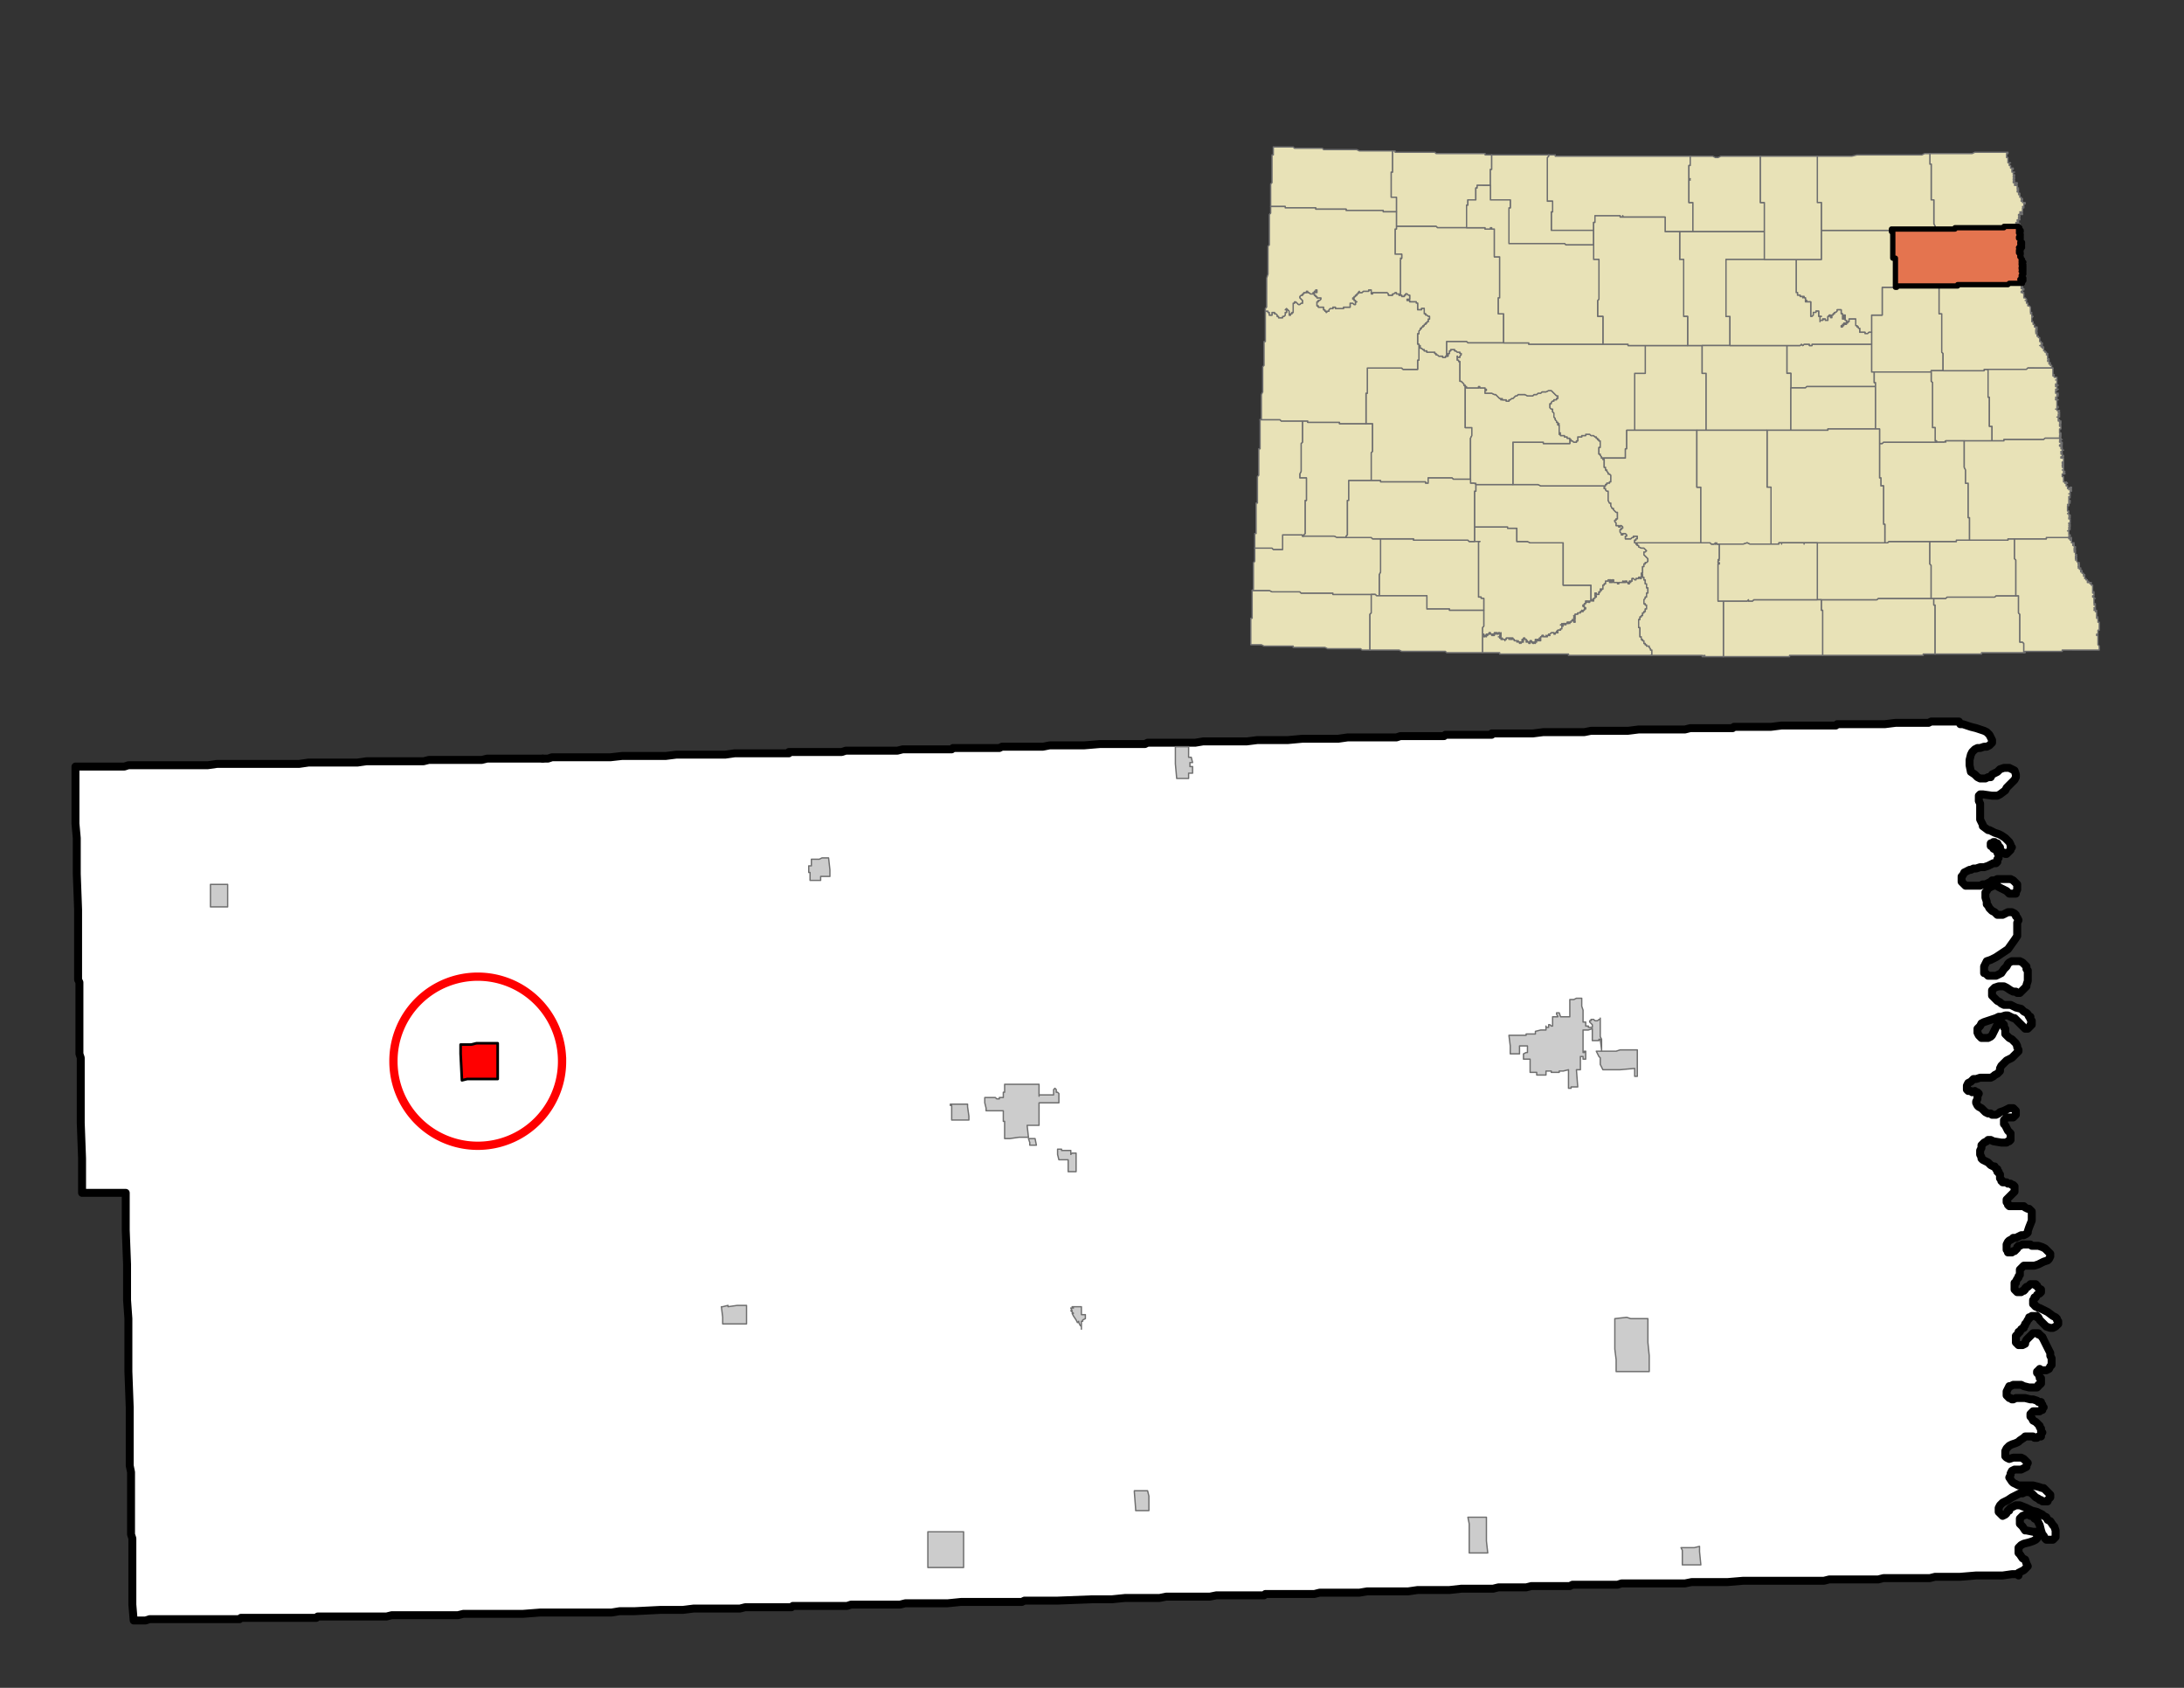 <svg xmlns="http://www.w3.org/2000/svg" width="1056" height="816" viewBox="0 0 792 612"><rect x="0" y="0" width="792" height="612" fill="#333333" stroke="none"/><clipPath id="a"><path d="M.96 0v612H792V0H.96z"/></clipPath><path clip-path="url(#a)" fill="#FFF" fill-rule="evenodd" d="M196.798 275.066h1.92l1.44-.48H221.278l4.32-.48h15.84l3.84-.48h17.759l3.36-.48H286.077v-.48H305.277l1.44-.48H325.436l1.92-.48h17.759l.48-.48H362.396l.96-.48H378.236l2.4-.48h12.48l5.76-.48h16.319l.96-.481h17.28l2.88-.48h15.84l3.84-.48h11.04l5.28-.48H485.274l3.36-.48H506.393l1.44-.48h15.84l.48-.48h16.8v-.48h14.88l3.84-.48H574.553l2.4-.48h13.439l3.84-.48h16.8l1.92-.48h15.36l.48-.48H642.232l3.84-.48H665.751l.48-.48h17.28l3.84-.48h12l.96-.48H710.392l.48.96h.96l1.44.48 1.44.48 1.92.48 1.44.48 1.44.48.96.48.96.96.48.96.48.96v.96l-.96.96-.96.48h-.96l-1.44.48h-.96l-.96.48-.48.48-.48.48-.48.96-.48 1.92v1.92l.48 2.401 1.44.96.96.96.96.48h1.92l.96-.48h.96l.48-.96.96-.48.96-.48.96-.96 1.44-.48h1.92l.96.48.96.48.48 1.44v.96l-.48.96-2.88 2.88-.48.96-1.92 1.44-.96.48h-1.92l-3.36-.48h-.96l-.48.48V290.428l.48.96v5.76l.48.96.48.96v.48l1.92 1.441h.48l.96.48.96.48 1.44.48.96.48 1.44.96.48.48.96.96.48.96v.48l.48.48-.48.48v.48l-.48.48-.48.48-.48.48h-.48l-.48-.48h-.48l-.48-.48-.48-.96v-.48l-.48-.48-.48-.96h-.48l-.48-.48h-.48l-.48.48h-.48v.96h.48l.48.96.96.48.48.48v.48l.48.96v.96l-.48.481v.96l-.48.48h-.96l-.96.48-.96.48-1.44.48h-1.44l-1.44.48h-.96l-.96.48h-.48l-.96.48-.96.48-.48.96-.48.48v1.92l.48.48.48.48.48.48H718.071l.96-.48h.96l.96-.48.96-.48.48-.48h.96l.96-.48h4.8l.96.48.48.48.48.48.48.48V322.59l-.48.96v.48h-2.4l-.48-.48-.48-.48-.96-.48-.96-.48-.96-.48-.48-.48h-1.44l-.96.48-.96.48-.48.96-.48.48v1.92l.48 1.44v.96l.48.48.48.96.96.96.96.48.48.48.48.48h1.92l.96-.48.96-.48h1.44l.96.48.48.48v.48l.48.48.48.961-.48.96v4.8l-.96 1.44-2.4 3.361-1.44.96-1.44.96-1.44.96-1.92.96-1.44.48-.48.96-.48.96v2.4h.48l.48.48.48.48h2.88l.96-.48.96-.48.96-1.44.96-.96.48-.96.48-.48.96-.48h2.88l.96.48.48.48.48.48.48.48v.96l.48.48V355.714l-.48 1.44v.48l-.48.48-.48.48-.48.48-.48.48-.48.48h-.96l-.48-.48h-.96l-.96-.48-1.44-.96-.96-.48h-1.92l-1.44.48-.48.48-.48.48v1.92l.48.48.48.48.48.48.48.48.96.48.48.48.96.48h2.4l.96.48.96.481 1.92.48.96.96.96.48.48.48.48.96h.48v.96l.48.48v1.44h-.48v.48l-.48.48-.48.48h-.96l-.48-.48-.96-.96-.96-.96-.48-.48-.96-.96h-.48l-.96-.48-.96-.48h-.96l-1.44.48h-.96l-.96.48-1.44.48-1.44.48-1.44.48-.96.48-.48.96-.48.48-.48.48v1.44l.48.96.48.481.48.48h2.4l.96-.48.48-.48.96-1.92.48-.96.48-.96.48-.48h1.44l.48.48v.96l.48.48v1.92l.96.96.48.48.96.48.96.96.48.48.48.96v.48l.48.96v.48l-.48.48-.48.48-.48.48-.96.96-.96.48-.96.48-.48.48-.48.48-.48.48-.48.48-.48.961v.96l-.48.48-.48.48-.96.48-.48.48-.96.48h-3.84l-1.44.48h-.96l-.48.48-.48.48-.96.48-.48.96v1.44l.48.48h.96l.48.48.96-.48.48.48h.48l.48.48-.48.96v.961l-.48.96v.48l.48.96.48.48.96.48.48.48.48.48.48.48.96.48h.96l.48.48h1.44l.96-.48.48-.48 1.44-.48.96-.48.96-.48h1.44l.48.48.48.48v1.44l-.48.48-.48.48h-2.4l-.48.48-.48.48v1.44l.48.48.48.961.48.96.48.48.48.48v2.4l-.48.48h-.48l-.48.48h-1.92l-2.88-.48-.96-.48h-.96l-.48.48-.96.48-.48.48-.48.48v.96l-.48.96v1.44l.48.961v.48l.48.48.96.48.96.48.96.96.96.48h.48l.48.96h.48v.96h.48v.48l.48.48v1.44l.48.48v.48h.48v.48h1.44l.48.48h.96l.48.481h.48l.48.48v1.92l-.48.48-.48.48-.48.48-.48.48-.48.48-.48.48v.96l.48.48v.48l.48.48h5.28l.48.48.96.48h.48l.48.48.48.48V442.602l-.96 2.4-.48 1.44v.48l-.48.48-.96.48h-.96l-.96.48-.96.48h-.96l-.48.48-.96.48-.48.48-.48.96V453.163l.48.48v.48h1.44l.48-.48h.48l.48-.48.48-.48v-.48l.48-.48h.48l.96-.48h2.88l.48.48h2.4l1.44.48.96.48.48.48.48.48.48.48.48.48v.96l-.48.96-.48.48-1.44.48-1.92.96-1.44.48h-3.84l-.48.48-.48.48-.48.48V462.284l-.48.48v.48l-.48.48-.48.96v.48h-.48v2.4l.48.48.48.48h1.44l.48-.48h.48l.48-.48v-.48l.48-.48h.48l.48-.48.48-.48h1.92v.48h.48l.48.96.96.48v.96l-.48.48-.96.48-.48.96h-.48v.48l-.48.48V472.845h.48v.48l.48.48h.48l.48.48h.48l1.92.96.96.48 1.92 1.44.96.48.48.48v.48l.48.48v.96l-.48.48-.48.48-.96.48h-.96l-1.44-.48-.48-.48-.48-.48-.96-.96-.48-.48-.48-.96h-.48v-.48h-1.92l-.48.48h-.48v.48l-.48.48-.48.96-.48.48v.48l-.48.48v.48l-.96.48-.48.96h-.48v.48l-.48.481-.48.48v2.4l.48.48.48.48h1.44l.96-.48v-.48l.48-.96.96-.96.48-.48.48-.48.48-.48h1.92v.48h.48l.48.48.48.48 2.88 5.76v.96l.48.96v2.401l-.48.48-.48.96-.96.48h-1.92l-.48-.48v.48h-.48v.48h-.48v.48h.48v.48l.48.96v.48h.48v1.92l-.48.48h-.48v.48l-.48.48h-2.88l-1.92-.48-.96-.48h-2.88l-.96.48h-.48l-.48.96-.48.96V505.968l.48.48.48.48h.48l.48.48h.48l.96-.48h3.36l1.92.48h.96l1.44.48.48.48h.96v.48l.48.48v.48l.48.48-.48.48v.48h-.48l-.48.48h-2.4l-.48.48-.48.48v.96l.48.48.48.96.96.48.48.481.48.48.48.48v.48l.48.48v.96l.48.48-.48.48v.96h-.96l-.48.48h-.96l-.48-.48h-2.88l-.48.48-1.44.96-.48.48-.96.48-1.44.48-.96.48-.96.96-.48.96V528.05l.48.48.96.48 1.44-.48h2.88l.96.48.48.48.48.48.48.48-.48.96v.48l-.96.48-.96.48h-2.4l-.96.48-.48.96v.48l-.48.96.96 1.44.48.481 1.92.96h5.28l1.92.48 1.44.48h.48l.48.48.48.48.48.48.96.96v.96l-.48.48-.48.48v.48h-1.92l-.48-.48h-.48l-.48-.48-.96-.48-.96-.96-.48-.48-.96-.48h-1.44l-.96.48h-.96l-.96.48-1.92.96-1.44.96-.96.48-.96.48-.96.96-.48.96V548.212l.48.48.48.48.48.48.96-.48.48-.48.48-.96h.48v-.48l.48-.48.96-.48.96-.48h1.44l2.4.96 1.92.96 1.92.48.96.48.96.48.48.48.96.48.48.96.96.48.96 1.44.48.48.48 1.44v2.4l-.48.48-.48.48h-2.4l-.48-.48-.48-.96-.48-.48-.48-1.44-.48-1.92-.48-.96-.48-.96-.96-.48-.48-.96h-.96l-.96-.48h-.48l-1.44.48-.48.48-.48.48v1.92l.96.96.96 1.44h.48l2.4.48h.96v.48l.48.48v1.44l-.48.48-.96.48-1.44.481-1.92.48-.96.48-.48.48-.48.48v1.92l.48.48.96 1.44.96.48.48 1.44.48.96-.48.48-.96.96-.96.481-.96.48v.96-.48h-2.4l-3.36.48H716.631l-5.76.48H701.751l-1.92.48H683.032l-1.92.48H663.352l-1.92.48H632.152l-5.76.48H613.433l-2.4.48H587.994l-1.44.48h-16.32l-.96.48H555.353l-1.92.48H543.353l-1.92.48h-11.52l-4.32.48h-11.52l-3.36.48H495.835l-2.88.48h-14.4l-1.92.48H458.874l-.48.48h-17.28l-2.4.48h-15.84l-2.399.48h-12.48l-4.8.48H395.995l-12.48.481h-12l-.96.48H348.476l-4.8.48h-15.359l-1.92.48H308.636l-1.44.48H287.516l-.48.48H270.237l-1.92.48H251.518l-3.84.48h-8.16l-9.6.48H224.637l-2.88.48H195.837l-6.24.48H167.999l-1.92.48H142.078l-1.92.48h-24.96l-.48.48h-27.36l-.479.48H54.239l-1.44.48h-4.32l-.48-5.76v-24.002l-.48-1.44V533.81l-.48-2.4V510.287l-.48-12.962v-19.201l-.48-6.721V458.443l-.48-12.482V432.521H29.76v-12.482l-.48-12.961V383.556l-.48-1.44v-25.922l-.48-.961v-25.442l-.48-12.962v-12.96l-.48-5.281V277.946h17.76l1.44-.48H75.36l3.36-.48h29.76l3.36-.48H129.599l3.36-.48H153.598l1.92-.48h19.199l1.92-.48H196.798z"/><path clip-path="url(#a)" fill="none" stroke="#000" stroke-width="2.88" stroke-miterlimit="10" stroke-linecap="round" stroke-linejoin="round" d="M196.798 275.066h1.92l1.44-.48H221.278l4.32-.48h15.84l3.84-.48h17.759l3.36-.48H286.077v-.48H305.277l1.44-.48H325.436l1.92-.48h17.759l.48-.48H362.396l.96-.48H378.236l2.4-.48h12.48l5.76-.48h16.319l.96-.481h17.28l2.88-.48h15.84l3.84-.48h11.04l5.28-.48H485.274l3.36-.48H506.393l1.44-.48h15.84l.48-.48h16.8v-.48h14.88l3.84-.48H574.553l2.4-.48h13.439l3.84-.48h16.8l1.92-.48h15.36l.48-.48H642.232l3.84-.48H665.751l.48-.48h17.28l3.84-.48h12l.96-.48H710.392l.48.96h.96l1.44.48 1.44.48 1.92.48 1.44.48 1.44.48.96.48.96.96.48.96.48.96v.96l-.96.96-.96.48h-.96l-1.44.48h-.96l-.96.48-.48.48-.48.48-.48.96-.48 1.92v1.92l.48 2.401 1.44.96.96.96.96.48h1.92l.96-.48h.96l.48-.96.96-.48.96-.48.96-.96 1.44-.48h1.92l.96.48.96.48.48 1.44v.96l-.48.96-2.88 2.88-.48.96-1.92 1.44-.96.48h-1.92l-3.36-.48h-.96l-.48.48V290.428l.48.96v5.76l.48.96.48.96v.48l1.92 1.441h.48l.96.48.96.48 1.44.48.96.48 1.44.96.48.48.96.96.48.96v.48l.48.48-.48.48v.48l-.48.48-.48.48-.48.48h-.48l-.48-.48h-.48l-.48-.48-.48-.96v-.48l-.48-.48-.48-.96h-.48l-.48-.48h-.48l-.48.48h-.48v.96h.48l.48.96.96.48.48.48v.48l.48.96v.96l-.48.481v.96l-.48.48h-.96l-.96.48-.96.48-1.44.48h-1.44l-1.44.48h-.96l-.96.48h-.48l-.96.48-.96.48-.48.96-.48.48v1.92l.48.48.48.48.48.48H718.071l.96-.48h.96l.96-.48.96-.48.48-.48h.96l.96-.48h4.8l.96.48.48.48.48.48.48.48V322.59l-.48.96v.48h-2.4l-.48-.48-.48-.48-.96-.48-.96-.48-.96-.48-.48-.48h-1.44l-.96.48-.96.48-.48.96-.48.48v1.92l.48 1.44v.96l.48.48.48.96.96.96.96.48.48.48.48.48h1.92l.96-.48.96-.48h1.44l.96.48.48.48v.48l.48.48.48.961-.48.96v4.8l-.96 1.44-2.4 3.361-1.44.96-1.44.96-1.44.96-1.92.96-1.44.48-.48.96-.48.96v2.4h.48l.48.48.48.48h2.88l.96-.48.96-.48.96-1.44.96-.96.48-.96.48-.48.96-.48h2.88l.96.48.48.48.48.48.48.48v.96l.48.48V355.714l-.48 1.44v.48l-.48.48-.48.48-.48.48-.48.48-.48.48h-.96l-.48-.48h-.96l-.96-.48-1.44-.96-.96-.48h-1.92l-1.44.48-.48.48-.48.48v1.92l.48.48.48.48.48.48.48.48.96.48.48.48.96.48h2.4l.96.48.96.481 1.92.48.96.96.96.48.48.48.48.96h.48v.96l.48.48v1.44h-.48v.48l-.48.48-.48.48h-.96l-.48-.48-.96-.96-.96-.96-.48-.48-.96-.96h-.48l-.96-.48-.96-.48h-.96l-1.44.48h-.96l-.96.48-1.44.48-1.44.48-1.44.48-.96.48-.48.96-.48.48-.48.48v1.44l.48.96.48.481.48.48h2.4l.96-.48.48-.48.96-1.92.48-.96.48-.96.48-.48h1.44l.48.48v.96l.48.48v1.92l.96.96.48.48.96.48.96.96.48.48.48.96v.48l.48.96v.48l-.48.48-.48.48-.48.48-.96.96-.96.48-.96.48-.48.48-.48.48-.48.48-.48.48-.48.961v.96l-.48.48-.48.48-.96.48-.48.48-.96.48h-3.84l-1.44.48h-.96l-.48.48-.48.48-.96.48-.48.96v1.44l.48.48h.96l.48.48.96-.48.48.48h.48l.48.48-.48.96v.961l-.48.96v.48l.48.96.48.48.96.48.48.48.48.48.48.48.96.48h.96l.48.48h1.44l.96-.48.48-.48 1.44-.48.96-.48.96-.48h1.44l.48.48.48.48v1.44l-.48.48-.48.48h-2.4l-.48.48-.48.48v1.44l.48.48.48.961.48.96.48.48.48.48v2.4l-.48.48h-.48l-.48.48h-1.92l-2.88-.48-.96-.48h-.96l-.48.48-.96.48-.48.48-.48.48v.96l-.48.96v1.44l.48.961v.48l.48.48.96.48.96.48.96.96.96.48h.48l.48.96h.48v.96h.48v.48l.48.48v1.44l.48.48v.48h.48v.48h1.44l.48.48h.96l.48.481h.48l.48.48v1.92l-.48.48-.48.48-.48.48-.48.48-.48.48-.48.48v.96l.48.48v.48l.48.48h5.28l.48.48.96.48h.48l.48.48.48.48V442.602l-.96 2.4-.48 1.44v.48l-.48.48-.96.48h-.96l-.96.48-.96.48h-.96l-.48.48-.96.48-.48.48-.48.96V453.163l.48.48v.48h1.44l.48-.48h.48l.48-.48.48-.48v-.48l.48-.48h.48l.96-.48h2.88l.48.48h2.4l1.44.48.96.48.48.48.48.48.48.48.48.48v.96l-.48.96-.48.48-1.44.48-1.92.96-1.44.48h-3.84l-.48.48-.48.48-.48.48V462.284l-.48.48v.48l-.48.48-.48.96v.48h-.48v2.4l.48.48.48.48h1.44l.48-.48h.48l.48-.48v-.48l.48-.48h.48l.48-.48.48-.48h1.92v.48h.48l.48.96.96.48v.96l-.48.48-.96.48-.48.96h-.48v.48l-.48.48V472.845h.48v.48l.48.48h.48l.48.48h.48l1.92.96.96.48 1.92 1.44.96.48.48.48v.48l.48.48v.96l-.48.48-.48.48-.96.48h-.96l-1.44-.48-.48-.48-.48-.48-.96-.96-.48-.48-.48-.96h-.48v-.48h-1.92l-.48.48h-.48v.48l-.48.48-.48.96-.48.48v.48l-.48.48v.48l-.96.48-.48.96h-.48v.48l-.48.481-.48.48v2.4l.48.48.48.48h1.44l.96-.48v-.48l.48-.96.96-.96.48-.48.48-.48.48-.48h1.92v.48h.48l.48.48.48.48"/><path clip-path="url(#a)" fill="none" stroke="#000" stroke-width="2.88" stroke-miterlimit="10" stroke-linecap="round" stroke-linejoin="round" d="m740.631 484.845 2.88 5.76v.96l.48.96v2.401l-.48.48-.48.96-.96.48h-1.92l-.48-.48v.48h-.48v.48h-.48v.48h.48v.48l.48.96v.48h.48v1.92l-.48.48h-.48v.48l-.48.48h-2.88l-1.92-.48-.96-.48h-2.88l-.96.48h-.48l-.48.96-.48.96V505.968l.48.48.48.48h.48l.48.48h.48l.96-.48h3.36l1.92.48h.96l1.44.48.48.48h.96v.48l.48.48v.48l.48.48-.48.48v.48h-.48l-.48.48h-2.4l-.48.48-.48.48v.96l.48.48.48.96.96.48.48.481.48.48.48.48v.48l.48.48v.96l.48.48-.48.48v.96h-.96l-.48.48h-.96l-.48-.48h-2.88l-.48.48-1.44.96-.48.48-.96.48-1.44.48-.96.48-.96.96-.48.96V528.05l.48.48.96.48 1.44-.48h2.88l.96.48.48.48.48.48.48.48-.48.96v.48l-.96.48-.96.48h-2.4l-.96.48-.48.96v.48l-.48.96.96 1.44.48.481 1.92.96h5.28l1.92.48 1.44.48h.48l.48.48.48.48.48.48.96.96v.96l-.48.48-.48.48v.48h-1.92l-.48-.48h-.48l-.48-.48-.96-.48-.96-.96-.48-.48-.96-.48h-1.44l-.96.48h-.96l-.96.48-1.92.96-1.44.96-.96.48-.96.48-.96.96-.48.96V548.212l.48.48.48.48.48.48.96-.48.48-.48.48-.96h.48v-.48l.48-.48.96-.48.96-.48h1.44l2.4.96 1.92.96 1.92.48.96.48.96.48.48.48.96.48.48.96.96.48.96 1.44.48.48.48 1.44v2.4l-.48.48-.48.48h-2.4l-.48-.48-.48-.96-.48-.48-.48-1.44-.48-1.92-.48-.96-.48-.96-.96-.48-.48-.96h-.96l-.96-.48h-.48l-1.44.48-.48.48-.48.48v1.92l.96.96.96 1.44h.48l2.4.48h.96v.48l.48.48v1.44l-.48.48-.96.48-1.44.481-1.92.48-.96.48-.48.48-.48.48v1.92l.48.48.96 1.44.96.48.48 1.44.48.96-.48.48-.96.96-.96.481-.96.48v.96-.48h-2.4l-3.36.48H716.631l-5.76.48H701.751l-1.92.48H683.032l-1.92.48H663.353l-1.92.48H632.152l-5.76.48H613.433l-2.4.48H587.994l-1.44.48h-16.32l-.96.48H555.353l-1.92.48H543.353l-1.92.48h-11.52l-4.32.48h-11.52l-3.36.48H495.835l-2.88.48h-14.4l-1.92.48H458.874l-.48.48h-17.28l-2.4.48h-15.84l-2.399.48h-12.48l-4.8.48H395.995l-12.48.481h-12l-.96.48H348.476l-4.8.48h-15.359l-1.92.48H308.636l-1.44.48H287.516l-.48.48H270.237l-1.92.48H251.518l-3.84.48h-8.16l-9.6.48H224.637l-2.88.48H195.837l-6.24.48H167.999l-1.92.48H142.078l-1.92.48h-24.96l-.48.48h-27.36l-.479.48H54.239l-1.44.48h-4.32l-.48-5.76v-24.002l-.48-1.44V533.81l-.48-2.4V510.287l-.48-12.962v-19.201l-.48-6.721V458.443l-.48-12.482V432.521H29.76v-12.482l-.48-12.961V383.556l-.48-1.44v-25.922l-.48-.961v-25.442l-.48-12.962v-12.96l-.48-5.281V277.946h17.76l1.44-.48H75.36l3.36-.48h29.76l3.36-.48H129.599l3.36-.48H153.598l1.92-.48h19.199l1.92-.48H196.798"/><g fill="#CCC" fill-rule="evenodd" stroke="#6E6E6E" stroke-width=".48" stroke-miterlimit="10" stroke-linecap="round" stroke-linejoin="round"><path clip-path="url(#a)" d="M79.679 328.83h-3.36v-8.16h6.24v8.16h-2.88zM349.436 561.652v6.72H336.476v-12.96H349.436v6.24zM174.718 378.275H180.478V391.236h-11.04l-1.92.48-.48-9.6v-3.36h3.84l1.92-.48h1.92zM388.795 474.284h.48l-.48-.48h3.36v2.88h1.44v1.44l-.96.48v.48h-.48v2.88-.96l-.48-.48-.48-.96v-.48l-.48.48-.48-.96-.96-1.44-.48-.96h.48l-.96-.96h.48l-.48-.96h.48zM610.073 562.612v-.48l-.48-.96h4.8l1.92-.48v1.92l.48 4.8h-6.72V562.613zM539.034 553.491V558.771l.48 4.321h-6.72v-10.56l-.48-2.4h6.72v3.36zM556.793 374.915v-.96l1.92-.48h1.92v-1.44.48h.96v-.96h.48l.48.48h.48v-3.36h1.92l-.48-.96v-.48h.96l.48 1.44h3.36V362.433h1.44l.96-.48h1.92v2.88l.48 1.44v4.32h.96v1.44h.96v.48h1.44v-.96l-.96-.96v-.48h.48v-.48h.96l.48.48h.96l.48-.48h.48v-.48V375.875l.48.96v4.32H586.073l1.44-.48h6.24v9.601h-.96v-2.88l-5.28.48h-6.24l-.48-.96-.48-.96v-2.4l-.48-.48-.96-1.92h1.92v-.48l-.48-3.841h-.48v.48h-2.4v-4.32l-1.44.48h-1.92v8.16h.48v-.48h.48v2.88h-.96v-.96h-.96v4.801h-1.44l.48 6.24h-2.4v.48h-.96V387.877l-1.92.48h-1.44v.48h-2.88v-.48h-1.92v1.44h-3.36v-.96h-2.4v-4.8h-2.4v-1.92l.96-.48h.48v-2.4h-2.88v2.88h-3.36v-2.88l-.48-3.841h6.24v-.48h3.36zM598.073 492.526v4.8H586.073v-4.32l-.48-3.84v-11.041l4.32-.48 1.44.48h6.24v8.64l.48 4.8v.96zM297.116 311.549l.96-.48h2.4l.48 4.32v2.4h-3.36v1.44h-3.84v-2.88h-.48v-2.4h.96v-2.4h2.88zM270.717 479.085v.96H262.077v-2.4l-.48-3.84h.48l1.92-.481v.48l3.36-.48h3.36v5.76h0zM431.035 272.665v1.92h.96l.48 1.92h-.96v1.44h.96v2.401h-1.44v1.92h-4.32l-.48-5.28v-6.24h4.8v1.92h0zM416.635 542.45V547.73h-4.8v-.48l-.48-6.24v-.48h4.8l.48 1.92h0zM383.995 396.997v2.88H376.795v8.16h-4.32l.48 4.321h-3.36l-3.36.48h-1.92v-6.24h-.48v-3.84h-6.24v-.96l-.48-1.92v-1.921h3.84l.48.48h.96v-.48h1.44v-1.92h.48v-2.88h12.48v4.32-.48h5.28v-1.92l.48-.48.48.48v.96h.48l.48.48v.48h0zm-39.36 3.36h6.24v.96l.48 3.36v1.44h-6.24v-5.28h-.48v-.48zm45.12 17.762h.48V424.839h-2.88v-4.32h-3.36l-.48-1.92v-1.92h1.44v.48h3.36v1.44l.48-.48h.96zm-16.32-3.84-.48-1.44h2.4l.48 2.4h-2.4v-.96h0z"/></g><path clip-path="url(#a)" fill="red" fill-rule="evenodd" stroke="#000" stroke-width=".96" stroke-miterlimit="10" stroke-linecap="round" stroke-linejoin="round" d="M174.718 378.275H180.478V391.236h-11.04l-1.92.48-.48-9.6v-3.36h3.84l1.92-.48h1.92z"/><clipPath id="b"><path d="M777.11 12.961H437.756v265.945H777.11V12.96z"/></clipPath><path clip-path="url(#b)" fill="#E8E2B7" fill-rule="evenodd" stroke="#6E6E6E" stroke-width=".48" stroke-miterlimit="10" stroke-linecap="round" stroke-linejoin="round" d="M489.594 153.614H497.754V163.695l-.48.48V174.256H489.114V181.456h-.48V193.939l-.48.48v.48h-3.36l-.96-.48H472.794v-.48l.48-.48V181.457h.48V173.297h-2.4V171.855l.48-.96V160.815l.48-.48V152.655h1.92v.48H485.754v.48h3.84zM536.154 201.619V196.339h.48-1.92V191.057H546.714v.48h3.36V196.338h3.84l.96.48H566.873V212.18H576.953V217.46h.96v.48h-.48v-.48h-.48v.48h-.48v.48-.48.48h-.48v-.48h-.96v.48h.48-.48v.48h-.48v.48h-.48v.48h.48v.48h.48v.48h-.48v.48h-.48v.48h-.48v-.48.48h-.48v.48h-.96v.48h-.96v.48h-.48.48v.48h-.48.48v.48h-.48.48v.48h-.48v.48h.48v.481h-.48v-.48h-.48v-.48.48h-.48v.48h-.48v.48-.48h-.48.48-.48v.48-.48h-.48.48v.48h-.48v-.48.48h-.48v.48-.48h-.48v.48-.48h-.48v.48h-.48v-.48.48h-.48.48v.48h.48-.48.48-.48v.96h-.48v.48h-.96l-.48.48h.48v.48h-.96v.48h-.48v-.48h-.96l-.48.48h-.48v.48h.48-.96v.48h-.48v-.48.48h-.96v-.48h-.48v.48h-.48v.48h-.48v.48h.48-.48v-.48h.48v.48-.48.48h-.48.48v.48h-.48.48-1.44.48v-.48h-.48v.48h-.48v-.48.96h.48-.48v.48-.48h-.48v.48h-.48l-.48-.48h.48-.48v-.48.48-.48h-.48.48-.48v.48h-.48.48v.48h-.48v-.48.48-.48h-.48.48-.96v-.48h.48-.48v-.48h-.48.48-.48v-.48h-.48v.96-.48.48-.48h-.48v.48h.48-.48l.48.48h-.96.48l-.48.48v-.48.48-.48h-.48v.48-.48h-.48v-.48l-.48.48v-.48h-.96v-.48h-.48.48-.48v-.48.48-.48h-.48v.48h-.48.48v-.48h-.96v.48-.48h-.96v.48-.48.48h-.48v.48-.48h-.96v-.48.48h-.48v-.48h-.48v-.48h-.48.48v-.48.48h.48v-.48h-.48.48v-.48h-.48.48v-.48.48h-.48v-.48h-.48v.48h-.48v-.48h-.48v.48-.48h-.48v.48h.48-.48v.48-.48h-.48v.48h.48-.48v-.48.48h-.48.48v-.48h-.48v.48-.48h-.48v-.48h-.48v.48h.48-.48v-.48.48h-.48v.48h-.48v.48-.96.48h-.48v.48h-.48v-.48.48-.48.48-.96.48h-.48v-2.88l.48-.48V216.981h-.96v-.48h-.96V201.618zM662.392 217.46H680.632l.48-.48H701.272v2.4h.48V237.142h-4.32v.48H660.952V221.301h-.48v-3.84h1.92z"/><path clip-path="url(#b)" fill="#E8E2B7" fill-rule="evenodd" stroke="#6E6E6E" stroke-width=".48" stroke-miterlimit="10" stroke-linecap="round" stroke-linejoin="round" d="M700.312 206.9V216.98H681.112l-.48.48H659.032V196.82H684.472l.48-.48H699.832V204.498l.48.48v1.92zM704.152 120.971V127.691l.48.48V134.413h-4.32v.48H678.712V114.252h3.84V104.17H687.832v-.48H703.192V113.77h.96V120.972zM534.714 189.138V178.097h.48v-2.88.48H557.754l.96.48H582.232l-.48.48v.48h.48v.48l.48.48h.48v3.36l.48.96h.48v.96l.48.96h.48v.48l.48.48.48.48h.48v2.4h-.48v.48h-.48v.48l.48.48v.96h.96v.48h.48v-.48h.48l.48.48v.48h-.48v.48h-.48v.96l.48.481v.48h.48v-.48h.96l.48.48v.48h-.48v.96h1.92l.48-.48h.48v-.48h1.44v.96h-.48v.48h-.48v.96h.48v.48h.48v.48h.48v.48l.96.48h.96l.48.48.48.48-.48.48h-.48v.96l.48.48.48.48.48.48v.96l-.48.481h-.48v.48h-.48v.96h-.48v2.4h-.48v.48h.48v.96-.48h-.48v.48h-.48.48v.48h-.48v-.48h-.48v.48h-.96v.48h-.48l-.48-.48h-.48v.96h-.48v.48-.48h-.48v.96h-.48v-.48h-.48v-.48h-.48v.48h-.48v-.48.48h-.48v-.48.48h-1.44v.48h-.48v-.48h-1.44v-.96h-.48v.96h-.96v-.48h.48v-.48h-.96v.48h-.96v.96h-.48v.48h-.48.48-.48v1.44h-.96.48v.48h-.48v.481l-.48.48v-.48.96h-.96v-.48h-.48v.96h.48v.48h-.48v.48h-.48v.48h-.96V212.18H566.873V196.819H554.873l-.96-.48h-3.84v-4.801h-3.36v-.48H534.713v-1.92zM731.991 219.38v2.88l.48.48V232.822h.96l.48.48V236.663H718.551v.48H701.751V219.381h-.48v-2.4h4.32l.48-.48H723.352l.48-.48H731.991v3.36z"/><path clip-path="url(#b)" fill="#E8E2B7" fill-rule="evenodd" stroke="#6E6E6E" stroke-width=".48" stroke-miterlimit="10" stroke-linecap="round" stroke-linejoin="round" d="M571.673 160.335v-.48h.48v-1.44h1.44v-.48h1.44v-.48h1.44l.48.48h.96l.48.48h.48v.48h.48v.48h.48v.48h.48v2.4h-.48v2.4h.48v.48l.48.48v.48h.48v.48h.48v2.88h.48v.96h.48v.48l.48.48v.481h.48l.48.48v2.4h-.48v.48h-.96v.48h-.48v.48H558.713l-.96-.48H548.633V160.335H559.673v.48H569.273v-1.44h.48v.48h.48l.48.48h.96zM540.954 60.486v.96h-.48V67.206H535.674v.96h-.48v4.32h-2.88v1.92h-.48V82.568H521.274l-.48-.48H506.394V71.528h-1.92V62.406h.48V54.726h.96v.48H520.314l.48.48H538.554v.48h2.4v4.32zM570.713 83.528H562.553V76.808h.48V72.966h-1.92V57.126l.48-.48v-.48h2.4v.48H612.953v3.36h-.48.48-.48V64.806h.48-.48v.48h.48-.48V73.446h1.44V84.008H603.833V78.728H588.473v-.48.48h-.96v-.48H578.393v2.4h-.48v2.88H570.713zM672.952 83.528H685.432l.48-.48v.96h.48V93.608h.96V104.17H682.552V114.25h-3.84V120.492h-.96l-.48.48h-.96v-.48h-1.92v-1.44h-.48v-.48h-.48v-.48h-.48v-2.4h-2.4v.96h-.48v.48h-.48v.48h-.96v.48h-.48v.48h-.48v-.48h.48v-.48h.48v-.48h.48v.48-.48h.48v-.96h-.48v-1.92h-.48.48-.48l.48.48h-.48v.96h.48-.96v-1.92h-.48v-1.44h-1.44.48-.48v.48l-.48.48h-.48v.48h-.48v.48h-.48v.96h-.48.48-.48v-.96h-.48v.48h-.48v1.44h-.96v-.48h-.96.48l-.48.48h-.96v.48-1.92h.48-.96v-1.92h-.96v.48h-.96v.96l-.48.48h-.48V109.45h-1.92v-.48h.48-.48v-.961h-.48.48-.48v-.48h-.48v.48-.48h-.96v-.48h-.96v-.96h-.48V94.089H660.472V83.528H672.952zM495.834 235.702h-1.92l-.48-.48H481.434l-.96-.48H468.954v-.48H458.394l-.96-.48h-3.84V224.18h.48V214.1H460.315l.96.48H471.354l.48.48H483.354v.48-.48.48H497.274V222.26l-.48.48V235.702h-.96zM531.354 144.493V155.054h2.4v2.88l-.48.96V173.777H527.034l-.48-.48H517.914v1.92h-.96v-.48H500.634v-.48h-3.36V164.176l.48-.48V153.614h-2.4V142.573h.48v-9.121H508.314l.48.48H514.074v-3.36h.48V124.811v.48h.48v.96h.48l.48.48h.48v.48h.96v.48h2.88v.48h.48v.48h.48l.48.48h1.44v.48h.96v-.48h.96v-.96h.48v-.96h.48v-.48h1.44v.48h.48l.48.48h.96v.48h.48v.48l-.48.48v.48h-.96v-.48 1.44h.48v.48h.48V138.252h.48l.48.48.48.48v.481h.48V144.493zM510.234 195.378h2.4v.48H532.314l.48.48h3.84-.48V216.5h.96v.48h.96v4.32H525.594v-.48H517.434V216.02H500.154V208.34l.48-.96V195.378H510.234z"/><path clip-path="url(#b)" fill="#E8E2B7" fill-rule="evenodd" stroke="#6E6E6E" stroke-width=".48" stroke-miterlimit="10" stroke-linecap="round" stroke-linejoin="round" d="M534.234 124.332h-1.92l-.48-.48H524.634V129.132h-.48v.48h-.96v-.48h-1.44l-.48-.48h-.48v-.48h-.48v-.48h-2.88v-.48h-.96v-.48h-.48l-.48-.48h-.48v-.96h-.48v-.48h-.48v-3.84h.48v-.96l.48-.48v-.48h.48v-.481h.48v-.48h.48v-.48h.48v-.48h.48v-.48h.48v-.96h.48v-.96h-.48l-.48-.48h-.48v-.48h-.48v-1.92h-.96v.48h-1.44v-2.4h-.48v-.48h-2.4v-.48h-.96v-.48h.96V107.05h-.48l-.48-.48h-.48v.48h-.48v.48h-.96v-.48h-.48V94.089l.48-.48h-.48.48v-1.44h-2.4V83.048h.48v-.96H520.794l.48.48H538.554v.48h1.92v-.48h.48v.48h.96V93.128h1.92V108.01h-.48V113.77h1.92V124.332H534.233zM731.031 215.06v.96H723.831l-.48.48H706.071l-.48.48H700.312V204.98l-.48-.481V196.339H709.432v-.48H728.152v-.48h2.4V202.578l.48.48V215.06zM721.431 153.134v1.44h.96V159.854H705.591v.48-.48l-.48.48h-2.88v-.48h-.48V155.055h-.96V138.733l-.48-.48v-3.84H719.512v-.48h1.44V144.012h.48V153.134zM596.633 130.092V125.292H617.273V135.372h1.44V156.015H592.793V135.374h3.84V130.093zM549.113 237.142H543.833v-.48H537.593V230.422h.48v-.48.96-.48.48-.48.48h.48v-.48h.48v-.48.96-.48h.48v-.48h.48v-.48.48h.48-.48v-.48h.48v.48h.48v.48-.48h.48v.48h-.48.48v-.48.48h.48-.48v-.48h.48v.48-.48h.48-.48v-.48h.48v.48-.48h.48v.48h.48v-.48h.48v.48h.48v-.48.48h-.48.48v.48h-.48.48v.48h-.48v-.48.48h-.48.48v.48h.48v.48h.48v-.48.48h.96v.48-.48h.48v-.48.48-.48h.96v.48-.48h.96v.48h-.48.48v-.48h.48v.48-.48.48h.48-.48.48v.48h.96v.48l.48-.48v.48h.48v.48-.48h.48v.48-.48.48l.48-.48h-.48.96l-.48-.48h.48-.48v-.48h.48v.48-.48.48-.96h.48v.48h.48-.48.48v.48h.48-.48v.48h.96-.48.48v.48-.48.48h.48v-.48h-.48.48v-.48h.48-.48.48v.48-.48.48h.48-.48l.48.48h.48v-.48h.48v.48-.48h.48-.48v-.96.48h.48v-.48h.48v.48h-.48 1.44-.48.48v-.48h-.48.48v-.48.48-.48h-.48v.48h.48-.48v-.48h.48v-.48h.48v-.48h.48v.48h.96v-.48.48h.48v-.48h.96-.48v-.48h.48l.48-.48h.96v.48h.48v-.48h.96v-.48h-.48l.48-.48h.96v-.48h.48v-.96h.48-.48.48-.48v-.48h-.48.48v-.481.48h.48v-.48h.48v.48-.48h.48v.48-.48h.48v-.48.48h.48v-.48h-.48.48v.48-.48h.48-.48.48v.48-.48h.48v-.48h.48v-.48.48h.48v.48h.48v-.48h-.48v-.48h.48v-.48h-.48.48v-.48h-.48.48v-.48h-.48.48v-.48h.96v-.48h.96v-.48h.48v-.48.48h.48v-.48h.48v-.48h.48v-.48h-.48v-.48h-.48v-.48h.48v-.48h.48v-.48h.48-.48v-.48h.96v.48h.48v-.48.48-.48h.48v-.48h.48v.48h.48v-.96h.48v-.48h.48v-.48h-.48v-.961h.48v.48h.96v-.96.48l.48-.48v-.48h.48v-.48h-.48.96v-1.44h.48-.48.48v-.48h.48v-.96h.96v-.48h.96v.48h-.48v.48h.96v-.96h.48v.96h1.44v.48h.48v-.48h1.44v-.48.48h.48v-.48.48h.48v-.48h.48v.48h.48v.48h.48v-.96h.48v.48-.48h.48v-.96h.48l.48.48h.48v-.48h.96v-.48h.48v.48h.48v-.48h-.48.48v-.48h.48v.48h.48v.96h.48v1.44h.48v1.44h.48v1.92h-.48v1.44h-.48v.48l-.48.48v1.44h.48v.48h.48v1.44h-.48v.96h-.48v.48h-.48v.96h-.48v.48h-.48v.96h-.48v2.881h.48v3.36h.48v.96h.48v.48h.48v.96h.48v.48h.48v.48h.96v.48l.48.48v.48h.48V237.623H568.793v-.48H549.113zM495.354 194.898h1.92l.48.48h2.88V207.38l-.48.96V216.02h-.96l-.48-.48H483.354v-.48.48-.48H471.834l-.48-.48H461.274l-.96-.48H454.074l.48-.48V204.019l.48-.48V198.739h6.24l.48.48h3.36V193.938H472.314v.48H483.834l.96.48H495.354zM667.672 124.812H678.712V134.892h.96v3.84h.48V140.174H655.192l-.48.48H649.432V135.373h-1.44V125.292H652.792l.48-.48.48.48.48-.48h1.92v.48h.96v-.48H667.672zM636.472 56.645h1.92V73.446h1.44V84.008H613.912V73.448h-1.44V65.287h.48-.48v-.481h.48-.48V60.006h.48-.48.48v-3.36h8.16l.96.48h.96l.96-.48h12.48z"/><path clip-path="url(#b)" fill="#E8E2B7" fill-rule="evenodd" stroke="#6E6E6E" stroke-width=".48" stroke-miterlimit="10" stroke-linecap="round" stroke-linejoin="round" d="M731.991 219.38v-3.36h-.96V203.06l-.48-.48V195.379H742.071v-.48H750.711h-.48v.48h.48v-.48h.48v.48h-.48.48-.48v.48h.48v-.48 1.44h.96-.48v.48h.48-.48v.48h.48v-.48.96-.48.48h.48-.48.48-.48.48v.48h-.48.48-.48v.48h.48-.48v.48h.48v-.48.48h-.48.48v.48h-.48.48v.96h.48-.48l.48.48h-.48.48-.48v.48h.48-.48v.48h.48-.48.48v.48h-.48.48v.48l.48.48h.48-.48v.48h.48-.48.48v.48h-.48.48v.48h-.48.48v.48h-.48.48v.48-.48.48-.48h.48v.48h-.48.48v.96-.48h.48v.48h-.48.48v.48h.48v.48h.48v.48h-.48.48v.96h.48v.48h.48v.96h.48v-.48.48h.96-.48v.48h.48v.48h.48v2.401h.48-.48v.48l.48-.48v.48h-.48.48v.96h-.48v.48h.48v.48h.48-.48v.48-.48 1.92h.48v.48h-.48.48v.96h-.48.48v.48h-.48.48v.48h-.48.96-.48.48v.48h-.48.48-.48.48v1.92h.48-.48v.48h.48-.48.48V225.622h.48v2.88h-.48v1.44h-.48v.48h.48v3.36l.48.48v1.44H747.83v.481H734.391v.48h-.48v-3.36l-.48-.48h-.96V222.74l-.48-.48v-2.88zM455.995 181.457V172.817l.48-.481V162.736h.48V152.174H464.155l.48.48H472.314V160.334l-.48.48V170.895l-.48.961v1.44h2.4V181.456h-.48V193.459l-.48.48v.48h-.48v-.48H465.114V199.218h-3.36l-.48-.48H455.034V193.458h.48V182.417h.48v-.96zM622.073 125.292H611.993V114.73h-1.44V94.089h-1.44V84.008H639.833V94.088H625.912V114.73h1.44V125.292H622.072z"/><path clip-path="url(#b)" fill="#E8E2B7" fill-rule="evenodd" stroke="#6E6E6E" stroke-width=".48" stroke-miterlimit="10" stroke-linecap="round" stroke-linejoin="round" d="M517.434 117.13h-.48v.48h-.48v.481h-.48v.48h-.48v.48h-.48v.48l-.48.48v.96h-.48v3.84h.48v5.761h-.48v3.36H508.794l-.48-.48H495.834V142.573h-.48V153.614H485.754v-.48H474.234v-.48H464.634l-.48-.48H456.954h.48V143.054l.48-.96V132.972l.48-.48V123.851h.48V112.81h.96v.48h.48v.96h.96v-.96h.96v.48h.48l.48.48v.48h.48v.48h1.44v-.48h.48l.48-.48v-.96h.48v-.96h-.48l.48-.48.48.48.48.48v1.44h.48v-.48h.48v-.48h.48v-3.36h.48v-.48h.48l.48.48.48.48h.48l.48-.48h.48v-.96l-.48-.48-.48-.481v-.48l.48-.48h.48v-.48h.48v-.48h.96v-.48h.48v.48h.48l.48.48h.96v-.48h.48v-.48h.48v-.48h.48v.96h-.96v.96h.48v.48h.48v.48h1.44v.48l-.48.48h-.48v.48h-.48v1.44h.48v.48h1.92v.96h.48v.48h.48v.48l.48-.48h.48v-.48l.48-.48h.96v-.48h.96v.48h2.88v-.48h2.4v-1.44h.96l.48.48h.48v-.96h.48-.48v-.48h-.48v-.48h-.48v-.48h.48v-.48h.48v-.48h.48v-.48h.48v-.48l.48-.48v.48h.96l.48-.48h1.92v-.48h.96v1.44h.48v-.48H503.034l.48.48v.48h1.44v-.48h.48l.48-.48h.48v.48h.96v.48h.96v.48h.96v-.48h.48v-.48h.48l.48.48h.48v1.44h-.96v.48h.96v.48h2.4v.48h.48v2.4h1.44v-.48h.96v1.92h.48v.48h.48l.48.48h.48v.96h-.48v.96h-.48v.48zM622.073 125.292H647.993V135.372h1.44V156.015H618.712V135.374h-1.44V125.292H622.073zM707.032 55.685H715.192l.96-.48H728.151v.48h-.48v1.44h.48v1.92h.96-.48v.96h.48v.96h.96v.48h-.48v.96h.96-.48v.96h.48v.48h-.48v.481h.48v.48h-.48v.48h.48v.48h-.48v.48h1.44v.48h-.96v.48-.48h.48v.48h-.48.96v.96-.48.48h.48-.48v.48h.48v.48h-.48v.48h.48v.48h.48v.48h-.48.48v.96h.48v.48h.48v.48h-.48v.48h.48v.48h.96v.48h-.48v.961h-.48.48v.48h-.48v1.44h-.96.48v.48h.48v.48h-.48v-.48h-.48v.48h.48-.96v.48h.48v.48h-.48v.48h.48v.48h-.96v.48h.48v.48h-.96v.48h1.44v.48h-.96v.48H726.711v.48H708.951v.48H701.752v-.96l-.48-.96V72.488h-.96V59.526h-.48v-3.84h7.2zM659.992 217.46h.48v3.84h.48V237.623H648.952v.48H624.952V217.941H633.593l.48-.48v.48h1.44l.48-.48H659.992zM548.633 173.776v1.92H535.193v-.48.48l-.48-.48h-1.44V158.895l.48-.96v-2.88h-2.4V140.172h.48v.48h4.32v-.48h.48v.48h1.92v.48h.48v.48h-.48v.96h2.4l.96.48h.48l.48.48.48.48.48.48h.48v.48l.48-.48v.48h1.44v.48h.96v-.48h.48l.48-.48h.48l.48-.48.48-.48h.48l.48-.48h2.4l.96.48h1.92l.48-.48h.96l.48-.48h.96l.48-.48h1.44l.96-.48h.96l.48.48.96.96.48.48h.48v.96h-.48v.48h-.96v.48h-.48l-.48.48v.48h-.48v1.44l.48.48h.48v.96l.48.48V151.215l.48.48v.48l.48.48v.48h.48v.48h.48-.48v.48h.48v2.88h.48-.48v.48h.48v.48h1.44v.48h.96v.48h.96V160.816H559.673v-.48H548.633V173.776z"/><path clip-path="url(#b)" fill="#E8E2B7" fill-rule="evenodd" stroke="#6E6E6E" stroke-width=".48" stroke-miterlimit="10" stroke-linecap="round" stroke-linejoin="round" d="M586.553 124.812h3.84v.48H596.633V135.372h-3.84V156.015h-2.88V162.736h-.48v3.36H580.793v-.48l-.48-.48v-.48h-.48v-2.4h.48v-2.4h-.48v-.48h-.48v-.48h-.48v-.48h-.48l-.48-.48h-.96l-.48-.48h-1.44v.48h-1.44v.48h-1.44v1.44h-.48v.48h-.96l-.48-.48h-.48v-.48h-.48v-.48h-.96v-.48h-.96v-.48h-1.44v-.48h-.48v-.48h.48-.48v-2.88h-.48v-.48h.48-.48v-.48h-.48v-.48l-.48-.48v-.48l-.48-.48V149.773l-.48-.48v-.96h-.48l-.48-.48v-1.44h.48v-.48l.48-.48h.48v-.48h.96v-.48h.48v-.96h-.48l-.48-.48-.96-.96-.48-.48h-.96l-.96.48h-1.44l-.48.48h-.96l-.48.48h-.96l-.48.48h-1.92l-.96-.48h-2.4l-.48.48h-.48l-.48.48-.48.48h-.48l-.48.48h-.48v.48h-.96v-.48h-1.44v-.48l-.48.48v-.48h-.48l-.48-.48-.48-.48-.48-.48h-.48l-.96-.48h-2.4v-.96h.48v-.48h-.48v-.48h-1.92v-.481h-.48v.48h-4.32v-.48h-.48v-.48h-.48v-.48l-.48-.48-.48-.48h-.48V131.053h-.48v-.48h-.48V129.131v.48h.96v-.48l.48-.48v-.48h-.48v-.48h-.96l-.48-.48h-.48v-.48h-1.44v.48h-.48v.96h-.48v.96h-.48V123.852H531.834l.48.48H554.394v.48H586.553z"/><path clip-path="url(#b)" fill="#E8E2B7" fill-rule="evenodd" stroke="#6E6E6E" stroke-width=".48" stroke-miterlimit="10" stroke-linecap="round" stroke-linejoin="round" d="M589.433 164.655v-1.92h.48V156.015H615.353V176.656h1.44V196.818H592.793v-.96h.48v-.48h.48v-.96h-1.44v.48h-.48l-.48.48h-1.92v-.96h.48v-.48l-.48-.48h-.96v.48h-.48v-.48l-.48-.48v-.96h.48v-.48h.48v-.48l-.48-.48h-.48v.48h-.48v-.48h-.96v-.96l-.48-.48v-.48h.48v-.48h.48v-2.4h-.48l-.48-.48-.48-.48v-.48h-.48l-.48-.96v-.961h-.48l-.48-.96v-3.36h-.48l-.48-.48v-.48h-.48v-.48l.48-.48v-.48h.48v-.48h.96v-.48h.48v-2.401l-.48-.48h-.48v-.48l-.48-.48v-.48h-.48v-.96h-.48v-2.88h-.48v-.48h-.48H589.433v-1.44zM707.512 134.412h-2.88v-6.24l-.48-.48V113.77h-.96V103.69H709.912v-.48H728.152l.48-.48h4.32v.96h.48v.48h-.48v.48h.96v.48h-.48v.48h-.48v.48h.48v-.48.48h.48-.48l.48.48v1.44h.48l.48.48v.48h-.48.48v.96h.48v.96h.48l.48.48v1.92h.48l-.48.48h.48v.96h.48l-.48.48v1.44h.48v.96h.48v.961h.96v.48h-.48.48v.48h-.48v.48h.48-.48v.48h.48v.48h-.48.48v.96h.48v.48h.48v1.44h.48v.48h.48v.48h-.48v.48h.48-.96.48v.48h.48v.48-.48h.48v1.44h.48-.48.48v.48h.48v.48h.48v.481h-.48.48v1.44h.48v.48h-.48v.48-.48h.48v.96h.48-.48v.48-.48h.48v.96-.48.48h.48v.96h.48H735.351l-.48.48H719.511v.48H707.511zM577.433 88.808H567.833l-.48-.48H547.193V75.367h.48v-2.88H540.473V61.446h.48V56.166H561.594v.48l-.48.48V72.965h1.92V76.808h-.48V83.527H577.913V88.809h-.48zM465.594 74.887H460.794V66.727l.48-.48V56.165h.48v-2.881H468.954l.48.48H479.514l.48.48H491.994l.96.48H504.954V62.405h-.48V71.527h1.92V76.808H501.594v-.48H488.154v-.48H477.114v-.48H466.074v-.48h-.48zM623.033 207.38V217.94h1.92V238.102H618.233v-.48.48h-.48v-.48.48h-.48v-.48H598.553h.48v-1.92h-.48v-.48l-.48-.48v-.48h-.96v-.48h-.48v-.48h-.48v-.96h-.48v-.48h-.48v-.96h-.48v-3.36h-.48v-2.881h.48v-.96h.48v-.48h.48v-.96h.48v-.48h.48v-.96h.48v-1.44h-.48v-.48h-.48v-1.44l.48-.48v-.48h.48V215.06h.48v-1.92h-.48v-1.44h-.48v-1.44h-.48v-.96h-.48v-.96h-.48v-.48h.48v-2.4h.48v-.961h.48v-.48h.48l.48-.48v-.96l-.48-.48-.48-.48-.48-.48v-.96h.48l.48-.48-.48-.48-.48-.48h-.96l-.96-.48v-.48h-.48v-.48h-.48v-.48h-.48H620.153l.48.48h.96l.48-.48v.48l.48-.48v.48-.48.48h.96V202.578l-.48.48h.48l-.48.48v.48h.48-.48.48v.48h-.48.48-.48v2.88zM673.432 140.173H680.152V155.534H662.872v.48H649.432V140.655H654.712l.48-.481H673.432zM663.832 114.25v.96h.48-.48.48v-.96h.48v-.48h.48v-.48h.48l.48-.48v-.48h.48-.48 1.44v1.44h.48v1.92h.96-.48v-.96h.48l-.48-.48h.48-.48.48v1.92h.48v.96h-.48v.48-.48h-.48v.48h-.48v.481h-.48v.48h.48v-.48h.48v-.48h.96v-.48h.48v-.48h.48v-.96h2.4v2.4h.48v.48h.48v.48h.48v1.44h1.92v.48h.96l.48-.48h.96v4.32H657.112v.48h-.96v-.48h-1.92l-.48.48-.48-.48-.48.48H627.352V114.732h-1.44V94.089H651.353V106.089h.48v.96h.96v.481h.96v.48-.48h.48v.48h.48-.48.48v.96h.48-.48v.48h1.92V114.73h.48l.48-.48v-.96h.96v-.48h.96v1.92h.96-.48v1.92-.48h.96l.48-.48h-.48.96v.48h.96v-1.44h.48v-.48h.48zM497.754 235.702h-.96V222.74l.48-.48V215.54h1.44l.48.48H517.434v4.8H525.594v.48H538.074V227.062l-.48.48V236.662H524.634l-.48-.48H508.314l-.96-.48H497.754zM685.432 196.338h-.48l-.48.48h-.96V190.098h-.48V176.177h-.96v-2.88h-.48V160.814h.96l.48-.48H705.112l.48-.48v.48-.48H712.312V169.455l.48.96v4.801h.96V187.697h.48V195.858H709.431v.48H685.432z"/><path clip-path="url(#b)" fill="#E8E2B7" fill-rule="evenodd" stroke="#6E6E6E" stroke-width=".48" stroke-miterlimit="10" stroke-linecap="round" stroke-linejoin="round" d="M700.792 143.533V155.054h.96V159.854h.48v.48H683.032l-.48.481h-.96V155.535h-1.44V138.732h-.48v-3.84H700.312v3.36l.48.48V143.533zM672.952 83.528H660.472V73.447h-1.44V56.646h12.48l1.92-.48H696.952l.96-.48h1.92v3.84h.48V72.486h.96V81.128l.48.96v.96H685.912l-.48.48H672.952zM744.471 133.932v1.92h.48-.48v.48h.48v.48h.96v.96h-.48.48v1.44h-.48.48v.481h-.48v-.48.48h.96-.48v.48-.48h-.48v.48h.48v.96h.48-.96.48v.48h-.48v.96h.96-.48v.48h.48-.48v.48h.48-.48v.48h-.48.48v.48h-.48v.48h.48v-.48.48h.48-.48v2.4h.48-.48v.48h.48-.48v.48h-.48.48v.48h.96-.48v.48h.48v.48h-.48.48v.961l-.48-.48v.48h.48-.48v.48h.48v-.48.48h-.96.48v.96h.48-.48v.48h.48v.48-.48h.48v.96h-.48.48-.48v.48h.48-.48v.48h.48v.96h-.48v1.44h.48v.48h-.48.48v.48h-.48.48-.48v.48h.48v-.48.48h-.48v.48h.48H741.591l-.48.48H726.711v.48h-4.32V154.575h-.96V144.014h-.48V133.932H734.871l.48-.48H744.471h-.48.48v.48z"/><path clip-path="url(#b)" fill="#E8E2B7" fill-rule="evenodd" stroke="#6E6E6E" stroke-width=".48" stroke-miterlimit="10" stroke-linecap="round" stroke-linejoin="round" d="M659.992 94.089H639.832V73.447h-1.44V56.646H659.032V73.445h1.44V94.089h-.48zM681.592 163.215V173.296h.48v2.88h.96V190.097h.48V196.819H654.232v.48-.48H646.072v.48-.48h-.96v.48h-2.88V176.657h-1.44V156.014H662.872v-.48H681.592V163.214zM465.114 74.887h.96v.48H477.114v.48H488.154v.48H501.594v.48H506.394V83.047h-.48V92.169h2.4v1.44h-.48.48l-.48.48V107.05h-.48v-.48h-.96v-.48h-.48l-.48.48h-.48v.48h-1.44v-.48l-.48-.48H497.754v.48h-.48v-1.44h-.96v.48h-1.92l-.48.48h-.96v-.48l-.48.48v.48h-.48v.48h-.48v.48h-.48v.48h-.48v.48h.48v.48h.48v.48h.48-.48v.96h-.48l-.48-.48h-.96v1.44h-2.4v.48h-2.88v-.48h-.96v.48h-.96l-.48.48v.48h-.48l-.48.48v-.48h-.48v-.48h-.48v-.96h-1.92v-.48h-.48v-1.44h.48v-.48h.48l.48-.48v-.48h-1.44v-.48h-.48v-.48h-.48v-.96h.96v-.96h-.48v.48h-.48v.48h-.48v.48h-.96l-.48-.48h-.48v-.48h-.48v.48h-.96v.48h-.48v.48h-.48l-.48.48v.48l.48.48.48.48v.96h-.48l-.48.48h-.48l-.48-.48-.48-.48h-.48v.48h-.48v3.36h-.48v.48h-.48v.48h-.48v-1.44l-.48-.48-.48-.48-.48.48h.48v.96h-.48v.96l-.48.48h-.48v.48h-1.44v-.48h-.48v-.48l-.48-.48h-.48v-.48h-.96v.96h-.96v-.96h-.48v-.48h-.96v-.96l.48-.48V100.81l.48-1.44V89.288l.48-.48V77.767l.48-.48v-2.401h4.32zM697.432 83.048H708.952v-.48H726.712v-.48H731.991v.48h.48v.48h-.48v.48h.96v.48h-.96v.48h.48v.48h.48v.48h-.48v-.48.96h-.48v.48-.48h.96v.48h-.48v.48h.48v.96h-.48v.48h.48v-.48h.48v.96h-.96.48v.48h.48v.48l-.48-.48h-.48l-.48.48h.48v-.48h.48v1.44h-.96v.96h.96v.48h-.48v.96h.48v.96h.48v.48h-.48v.48h.96l-.48.48h-.48v.48h.96-.48v.481h.48v.48-.48h-.48v.48h-.48v.48h.48v-.48h.48v.96h-.48.48v.48h-.96.48l.48.48h-.48v.48h.48-.48l-.48.48h.48v.48h-.48v.48h.96v.48-.48h-.96v.48h-.48 1.44v.48h-.48v-.48.96h-.48.48v.48H728.631l-.48.48H709.911v.48H687.832v.48h-.48V93.61h-.96V84.008h-.48v-.96H697.432zM749.751 183.857v1.44h.48v.48l-.48.48h.48v.48h.48-.48.48v.48h-.48.48-.48.48v.48h-.48.48-.48v.48h.48-.48.48v1.44h-.48.48-.48v.48h.48-.48.48v.48h-.48.48-.48.48v.48h-.48.48-.48v.48h.48-.48v.48h.48-.48v.48-.48.48h-.48.48V193.939h.48v.48h-.48v.48H742.071v.48H728.151v.48H714.231V187.698h-.48V175.216h-.96v-4.801l-.48-.96V159.855H726.711v-.48H741.111l.48-.48H747.351v.48h.48-.96.48v.48h-.48v.48h.48v-.48.48h.48v.48h-.48.48v.48h-.48v-.48.48h-.48v.48h.48v-.48.48h.48-.48v.48h.48v.48h-.48.48v.48h.48-.48v.48h-.48v.48h.48v.48h-.48.48v.96-.48h.48v.48h-.96v.48h.96v1.44h-.48v.48h.48v-.48.96h-.48v.48-.48h.48v.96h-.48.48v.96h-.48.48v.48h.48-.48v.48h.48v.481h-.48v-.48.48h-.48v.96h.48v1.92h.48v.48h.48v-.48.48-.48l.48.48h-.48v.96h.48v.96h.48v.48-.48l.48-.48h.48v.48h-.48l.48.48h-.48.48v.48-.48.48h-.48v.96h-.48.48v.96-.48.48h-.48v.48h.48-.48v.96h.48-.48v.48l.48-.48v.48h-.48v.481h.48-.48v.48h-.48.48v.48h-.48v.48z"/><path clip-path="url(#b)" fill="#E8E2B7" fill-rule="evenodd" stroke="#6E6E6E" stroke-width=".48" stroke-miterlimit="10" stroke-linecap="round" stroke-linejoin="round" d="M617.753 156.015H640.793V176.656h1.44V197.298H634.552l-.96-.48-1.44.48H622.552v-.48.48-.48l-.48.48v-.48l-.48.48h-.96l-.48-.48h-3.36V176.657h-1.44V156.014h2.4z"/><path clip-path="url(#b)" fill="#E8E2B7" fill-rule="evenodd" stroke="#6E6E6E" stroke-width=".48" stroke-miterlimit="10" stroke-linecap="round" stroke-linejoin="round" d="M625.913 197.298h6.24l1.44-.48.96.48H645.112v-.48h.96v.48-.48H654.232v.48-.48H659.032V217.46H635.992l-.48.48h-1.44v-.48l-.48.48H623.032V204.5h.48-.48.48v-.48h-.48.48-.48v-.48l.48-.48h-.48l.48-.48V197.299h2.4zM587.033 124.812H581.273V114.73h-1.92V108.97l.48-.48V94.088h-1.92V80.648h.48v-2.4H587.513v.48h.96v-.48.48H603.833V84.007H609.113V94.088h1.44V114.73h1.44V125.292H590.393v-.48h-3.36zM534.714 188.658V196.338h-1.92l-.48-.48H512.634v-.48H497.754l-.48-.48H488.154v-.48l.48-.48V181.457h.48V174.257H500.634v.48H516.954v.48h.96v-1.92H526.554l.48.48H533.274v1.44h1.44l.48.48v2.4h-.48V188.657z"/><path clip-path="url(#b)" fill="#E8E2B7" fill-rule="evenodd" stroke="#6E6E6E" stroke-width=".48" stroke-miterlimit="10" stroke-linecap="round" stroke-linejoin="round" d="M579.353 109.93V114.73h1.92V124.812H554.393v-.48H545.273V113.772h-1.92V108.01h.48V93.129h-1.92V83.048h-.96v-.48h-.48v.48h-1.92v-.48H531.834V74.407h.48v-1.92h2.88v-4.32h.48v-.96H540.474V72.486H547.674v2.88h-.48V88.328H567.353l.48.48H577.913v5.28h1.92V108.49l-.48.48v.96z"/><path clip-path="url(#b)" fill="#E4744F" fill-rule="evenodd" stroke="#000" stroke-width="1.92" stroke-miterlimit="10" stroke-linecap="round" stroke-linejoin="round" d="M697.432 83.048H708.952v-.48H726.712v-.48H731.991v.48h.48v.48h-.48v.48h.96v.48h-.96v.48h.48v.48h.48v.48h-.48v-.48.96h-.48v.48-.48h.96v.48h-.48v.48h.48v.96h-.48v.48h.48v-.48h.48v.96h-.96.48v.48h.48v.48l-.48-.48h-.48l-.48.48h.48v-.48h.48v1.44h-.96v.96h.96v.48h-.48v.96h.48v.96h.48v.48h-.48v.48h.96l-.48.48h-.48v.48h.96-.48v.481h.48v.48-.48h-.48v.48h-.48v.48h.48v-.48h.48v.96h-.48.48v.48h-.96.48l.48.48h-.48v.48h.48-.48l-.48.48h.48v.48h-.48v.48h.96v.48-.48h-.96v.48h-.48 1.44v.48h-.48v-.48.96h-.48.48v.48H728.631l-.48.48H709.911v.48H687.832v.48h-.48V93.61h-.96V84.008h-.48v-.96H697.432z"/><path style="opacity:1;fill:none;fill-opacity:1;stroke:red;stroke-width:3;stroke-linecap:round;stroke-linejoin:miter;stroke-miterlimit:10;stroke-dasharray:none;stroke-dashoffset:0;stroke-opacity:1" d="M205.28 387.794a30.574 30.574 0 1 1-61.148 0 30.574 30.574 0 1 1 61.147 0z" transform="translate(-1.456 -2.912)"/></svg>
